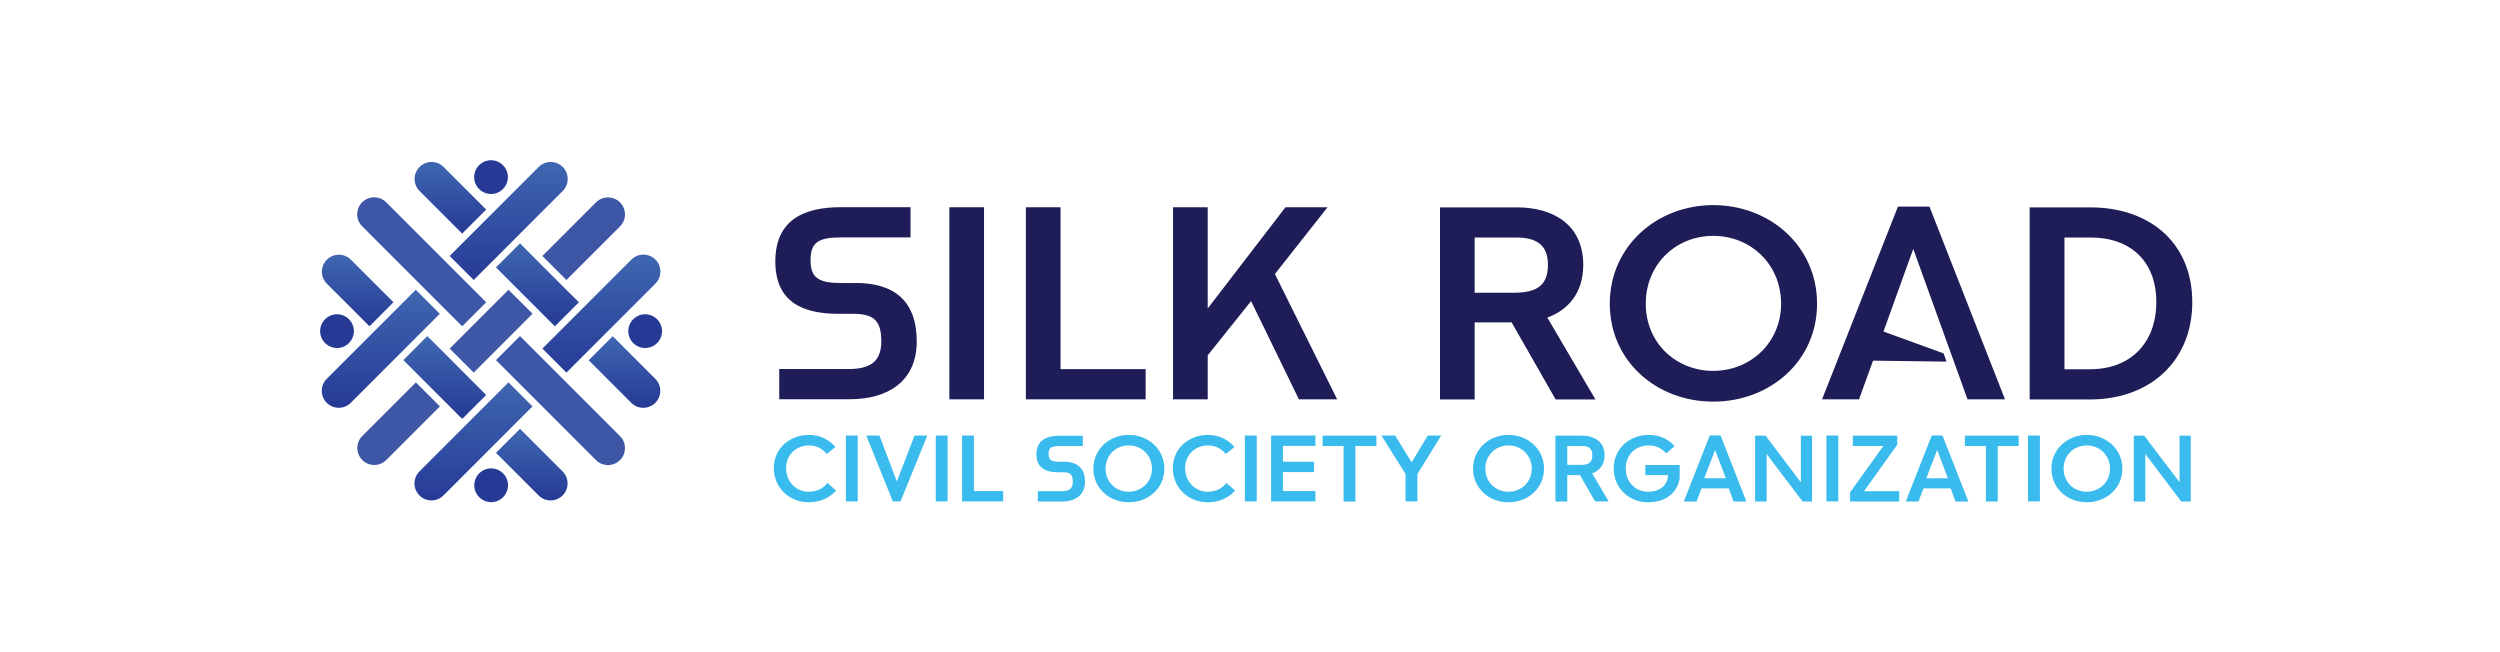 <?xml version="1.0" encoding="UTF-8"?>
<svg id="Layer_1" xmlns="http://www.w3.org/2000/svg" version="1.1" xmlns:xlink="http://www.w3.org/1999/xlink" viewBox="0 0 230 60">
  <!-- Generator: Adobe Illustrator 29.5.1, SVG Export Plug-In . SVG Version: 2.1.0 Build 141)  -->
  <defs>
    <style>
      .st0 {
        fill: url(#linear-gradient2);
      }

      .st1 {
        fill: url(#linear-gradient1);
      }

      .st2 {
        fill: url(#linear-gradient9);
      }

      .st3 {
        fill: #1e1d58;
      }

      .st4 {
        fill: url(#linear-gradient8);
      }

      .st5 {
        fill: #263a95;
      }

      .st6 {
        fill: #39bbed;
      }

      .st7 {
        fill: url(#linear-gradient7);
      }

      .st8 {
        fill: url(#linear-gradient4);
      }

      .st9 {
        fill: url(#linear-gradient5);
      }

      .st10 {
        fill: url(#linear-gradient3);
      }

      .st11 {
        fill: #3d56a6;
      }

      .st12 {
        fill: url(#linear-gradient6);
      }

      .st13 {
        fill: url(#linear-gradient);
      }
    </style>
    <linearGradient id="linear-gradient" x1="32.91" y1="30.02" x2="32.91" y2="23.43" gradientUnits="userSpaceOnUse">
      <stop offset="0" stop-color="#263a95"/>
      <stop offset="1" stop-color="#3f67b1"/>
    </linearGradient>
    <linearGradient id="linear-gradient1" x1="35.04" y1="37.51" x2="35.04" y2="26.66" xlink:href="#linear-gradient"/>
    <linearGradient id="linear-gradient2" x1="40.92" y1="38.54" x2="40.92" y2="30.92" xlink:href="#linear-gradient"/>
    <linearGradient id="linear-gradient3" x1="43.57" y1="46.03" x2="43.57" y2="35.18" xlink:href="#linear-gradient"/>
    <linearGradient id="linear-gradient4" x1="48.93" y1="46.03" x2="48.93" y2="39.45" xlink:href="#linear-gradient"/>
    <linearGradient id="linear-gradient5" x1="57.45" y1="37.51" x2="57.45" y2="30.92" xlink:href="#linear-gradient"/>
    <linearGradient id="linear-gradient6" x1="55.32" y1="34.28" x2="55.32" y2="23.43" xlink:href="#linear-gradient"/>
    <linearGradient id="linear-gradient7" x1="49.44" y1="30.02" x2="49.44" y2="22.39" xlink:href="#linear-gradient"/>
    <linearGradient id="linear-gradient8" x1="46.79" y1="25.75" x2="46.79" y2="14.9" xlink:href="#linear-gradient"/>
    <linearGradient id="linear-gradient9" x1="41.43" y1="21.49" x2="41.43" y2="14.9" xlink:href="#linear-gradient"/>
  </defs>
  <path class="st11" d="M38.26,35.18l-4.93,4.93c-.61.61-.61,1.6,0,2.21.61.61,1.6.61,2.21,0l4.93-4.93-2.21-2.21Z"/>
  <path class="st11" d="M51.65,34.73l-2.21-2.21-1.6-1.6-2.21,2.21,1.6,1.6,2.21,2.21,5.39,5.39c.61.61,1.6.61,2.21,0,.61-.61.61-1.6,0-2.21l-5.39-5.39Z"/>
  <polygon class="st11" points="47.39 30.47 48.99 28.86 46.78 26.66 45.18 28.26 42.97 30.47 41.37 32.07 43.58 34.28 45.18 32.68 47.39 30.47"/>
  <path class="st11" d="M38.71,26.21l2.21,2.21,1.6,1.6,2.21-2.21-1.6-1.6-2.21-2.21-5.39-5.39c-.61-.61-1.6-.61-2.21,0h0c-.61.61-.61,1.6,0,2.21l5.39,5.39Z"/>
  <path class="st11" d="M49.9,23.55l4.93-4.93c.61-.61,1.6-.61,2.21,0h0c.61.61.61,1.6,0,2.21l-4.93,4.93-2.21-2.21Z"/>
  <path class="st13" d="M33.99,30.02l2.21-2.21-3.92-3.92c-.61-.61-1.6-.61-2.21,0h0c-.61.61-.61,1.6,0,2.21l3.92,3.92Z"/>
  <path class="st1" d="M38.86,30.47l1.6-1.6-2.21-2.21-1.6,1.6-2.21,2.21-4.38,4.38c-.61.61-.61,1.6,0,2.21.61.61,1.6.61,2.21,0l4.38-4.38,2.21-2.21Z"/>
  <polygon class="st0" points="40.92 32.52 39.31 30.92 37.11 33.13 38.71 34.73 40.92 36.94 42.52 38.54 44.73 36.34 43.12 34.73 40.92 32.52"/>
  <path class="st10" d="M48.99,37.39l-2.21-2.21-1.6,1.6-2.21,2.21-4.38,4.38c-.61.61-.61,1.6,0,2.21h0c.61.61,1.6.61,2.21,0l4.38-4.38,2.21-2.21,1.6-1.6Z"/>
  <path class="st8" d="M47.84,39.45l-2.21,2.21,3.92,3.92c.61.61,1.6.61,2.21,0h0c.61-.61.61-1.6,0-2.21l-3.92-3.92Z"/>
  <path class="st9" d="M60.29,34.85l-3.92-3.92-2.21,2.21,3.92,3.92c.61.61,1.6.61,2.21,0h0c.61-.61.61-1.6,0-2.21Z"/>
  <path class="st12" d="M51.5,30.47l-1.6,1.6,2.21,2.21,1.6-1.6,2.21-2.21,4.38-4.38c.61-.61.61-1.6,0-2.21h0c-.61-.61-1.6-.61-2.21,0l-4.38,4.38-2.21,2.21Z"/>
  <polygon class="st7" points="51.05 30.02 53.26 27.81 51.65 26.21 49.44 24 47.84 22.39 45.63 24.6 47.24 26.21 49.44 28.41 51.05 30.02"/>
  <path class="st4" d="M41.37,23.55l2.21,2.21,1.6-1.6,2.21-2.21,4.38-4.38c.61-.61.61-1.6,0-2.21-.61-.61-1.6-.61-2.21,0l-4.38,4.38-2.21,2.21-1.6,1.6Z"/>
  <path class="st2" d="M38.6,17.57c-.61-.61-.61-1.6,0-2.21.61-.61,1.6-.61,2.21,0l3.92,3.92-2.21,2.21-3.92-3.92Z"/>
  <path class="st5" d="M45.96,45.99c.74-.43,1-1.38.57-2.12-.43-.74-1.38-1-2.12-.57s-1,1.38-.57,2.12c.43.74,1.38,1,2.12.57Z"/>
  <path class="st5" d="M60.7,29.69c-.43-.74-1.38-1-2.12-.57-.74.43-1,1.38-.57,2.12s1.38,1,2.12.57c.74-.43,1-1.38.57-2.12Z"/>
  <path class="st5" d="M32.35,29.69c-.43-.74-1.38-1-2.12-.57-.74.43-1,1.38-.57,2.12s1.38,1,2.12.57c.74-.43,1-1.38.57-2.12Z"/>
  <path class="st5" d="M43.83,17.07c-.43-.74-.17-1.69.57-2.12s1.69-.17,2.12.57c.43.74.17,1.69-.57,2.12-.74.43-1.69.17-2.12-.57Z"/>
  <path class="st6" d="M76.86,41.12l-.8.65c-.39-.5-.95-.79-1.66-.79-1.13.01-2.08.84-2.08,2.08s.9,2.18,2.08,2.18c.72,0,1.31-.27,1.72-.81l.8.7c-.61.7-1.5,1.08-2.52,1.08-1.77,0-3.21-1.33-3.21-3.15s1.49-3.04,3.21-3.05c1.03,0,1.86.42,2.46,1.11ZM77.82,40.07h1.09v6.06h-1.09v-6.06ZM85.31,40.07l-2.46,6.06h-.71l-2.44-6.06h1.21l1.6,4.23,1.63-4.23h1.18ZM86.09,40.07h1.09v6.06h-1.09v-6.06ZM92.29,45.18v.95h-3.78v-6.06h1.09v5.11h2.69ZM95.48,46.14v-.95h2.19c.64,0,1.03-.2,1.03-.87s-.24-.87-.9-.87h-.46c-1.16,0-1.99-.43-1.99-1.65s.83-1.71,2.07-1.71h2.2v.95h-2.16c-.72,0-.99.13-.99.72s.29.72.99.72h.43c1.22,0,1.93.59,1.93,1.84s-.93,1.82-2.11,1.82h-2.23ZM107.12,43.12c0,1.81-1.49,3.09-3.27,3.09s-3.26-1.28-3.26-3.09,1.49-3.11,3.26-3.11,3.27,1.29,3.27,3.11ZM105.98,43.12c0-1.24-.95-2.14-2.14-2.14s-2.13.9-2.13,2.14.95,2.12,2.13,2.12,2.14-.89,2.14-2.12ZM113.57,41.12l-.8.65c-.4-.5-.95-.79-1.66-.79-1.13.01-2.08.84-2.08,2.08s.9,2.18,2.08,2.18c.72,0,1.31-.27,1.72-.81l.8.7c-.61.7-1.5,1.08-2.52,1.08-1.77,0-3.21-1.33-3.21-3.15s1.49-3.04,3.21-3.05c1.03,0,1.86.42,2.46,1.11ZM114.53,40.07h1.09v6.06h-1.09v-6.06ZM118.03,41.03v1.45h2.86v.95h-2.86v1.75h2.99v.95h-4.08v-6.06h4.08v.95h-2.99ZM126.63,41.03h-1.93v5.11h-1.09v-5.11h-1.93v-.95h4.95v.95ZM132.59,40.07l-2.19,3.54v2.52h-1.09v-2.52l-2.22-3.54h1.26l1.52,2.46,1.49-2.46h1.24ZM142.05,43.12c0,1.81-1.49,3.09-3.27,3.09s-3.26-1.28-3.26-3.09,1.49-3.11,3.26-3.11,3.27,1.29,3.27,3.11ZM140.92,43.12c0-1.24-.95-2.14-2.14-2.14s-2.13.9-2.13,2.14.95,2.12,2.13,2.12,2.14-.89,2.14-2.12ZM146.75,46.14l-1.39-2.43h-1.17v2.43h-1.09v-6.06h2.44c1.1,0,2.08.53,2.08,1.81,0,.92-.52,1.44-1.14,1.66l1.52,2.58h-1.26ZM144.19,42.77h1.25c.7,0,1.06-.22,1.06-.88s-.36-.86-1-.86h-1.31v1.74ZM154.53,42.77v1.23c-.22,1.35-1.27,2.21-2.92,2.21-1.78,0-3.15-1.33-3.15-3.12s1.44-3.08,3.22-3.08c.97,0,1.79.37,2.38,1.03l-.76.67c-.4-.45-.95-.73-1.62-.73-1.23,0-2.11.87-2.11,2.11s.86,2.15,2.06,2.15c.9,0,1.76-.42,1.84-1.53h-2.1v-.93h3.15ZM159.06,44.93h-2.52l-.46,1.21h-1.17l2.39-6.08h.99l2.38,6.08h-1.18l-.45-1.21ZM158.78,44l-.99-2.6-1,2.6h2ZM166.71,46.14h-.87l-3.31-4.37v4.37h-1.06v-6.06h.96l3.25,4.29v-4.29h1.03v6.06ZM168.03,40.07h1.09v6.06h-1.09v-6.06ZM174.56,40.9l-3.07,4.29h3.24v.95h-4.52v-.85l3.06-4.26h-2.81v-.95h4.09v.82ZM179.48,44.93h-2.52l-.46,1.21h-1.17l2.39-6.08h.99l2.38,6.08h-1.18l-.45-1.21ZM179.21,44l-.99-2.6-1,2.6h2ZM185.72,41.03h-1.93v5.11h-1.09v-5.11h-1.93v-.95h4.95v.95ZM186.58,40.07h1.09v6.06h-1.09v-6.06ZM195.26,43.12c0,1.81-1.49,3.09-3.27,3.09s-3.26-1.28-3.26-3.09,1.49-3.11,3.26-3.11,3.27,1.29,3.27,3.11ZM194.12,43.12c0-1.24-.95-2.14-2.14-2.14s-2.13.9-2.13,2.14.95,2.12,2.13,2.12,2.14-.89,2.14-2.12ZM201.55,46.14h-.87l-3.31-4.37v4.37h-1.06v-6.06h.96l3.25,4.29v-4.29h1.03v6.06Z"/>
  <path class="st3" d="M87.34,19.07h3.19v17.67h-3.19v-17.67ZM78.71,26.04h-1.24c-2.04,0-2.9-.38-2.9-2.1s.8-2.1,2.9-2.1h6.3v-2.78h-6.41c-3.61,0-6.03,1.33-6.03,4.99s2.42,4.82,5.79,4.82h1.33c1.92,0,2.63.59,2.63,2.54s-1.15,2.54-3.01,2.54h-6.38v2.78h6.5c3.43,0,6.15-1.6,6.15-5.32s-2.07-5.38-5.62-5.38ZM122.13,19.07h-3.87l-7.15,9.31v-9.31h-3.19v17.67h3.19v-4.05l3.99-4.99,4.4,9.04h3.52l-5.73-11.53,4.85-6.15ZM97.57,19.07h-3.19v17.67h11.02v-2.78h-7.83v-14.9ZM201.69,27.79c0,5.47-3.93,8.96-9.4,8.96h-5.56v-17.67h5.59c5.47,0,9.37,3.28,9.37,8.72ZM198.38,27.79c0-3.72-2.33-5.94-6.06-5.94h-2.39v12.12h2.36c3.72,0,6.09-2.42,6.09-6.18ZM181.03,36.74h3.43l-6.95-17.73h-2.9l-6.98,17.73h3.4l1.29-3.56,6.76.09-.27-.76-5.53-2.01,2.74-7.6,4.99,13.83ZM167.17,27.94c0,5.29-4.34,9.01-9.55,9.01s-9.52-3.72-9.52-9.01,4.34-9.07,9.52-9.07,9.55,3.75,9.55,9.07ZM163.86,27.94c0-3.61-2.78-6.24-6.24-6.24s-6.21,2.63-6.21,6.24,2.78,6.18,6.21,6.18,6.24-2.6,6.24-6.18ZM142.35,29.21l4.43,7.54h-3.66l-4.05-7.09h-3.4v7.09h-3.19v-17.67h7.12c3.22,0,6.06,1.54,6.06,5.29,0,2.69-1.51,4.2-3.31,4.85ZM142.41,24.36c0-1.83-1.06-2.51-2.93-2.51h-3.81v5.08h3.64c2.04,0,3.1-.65,3.1-2.57Z"/>
</svg>